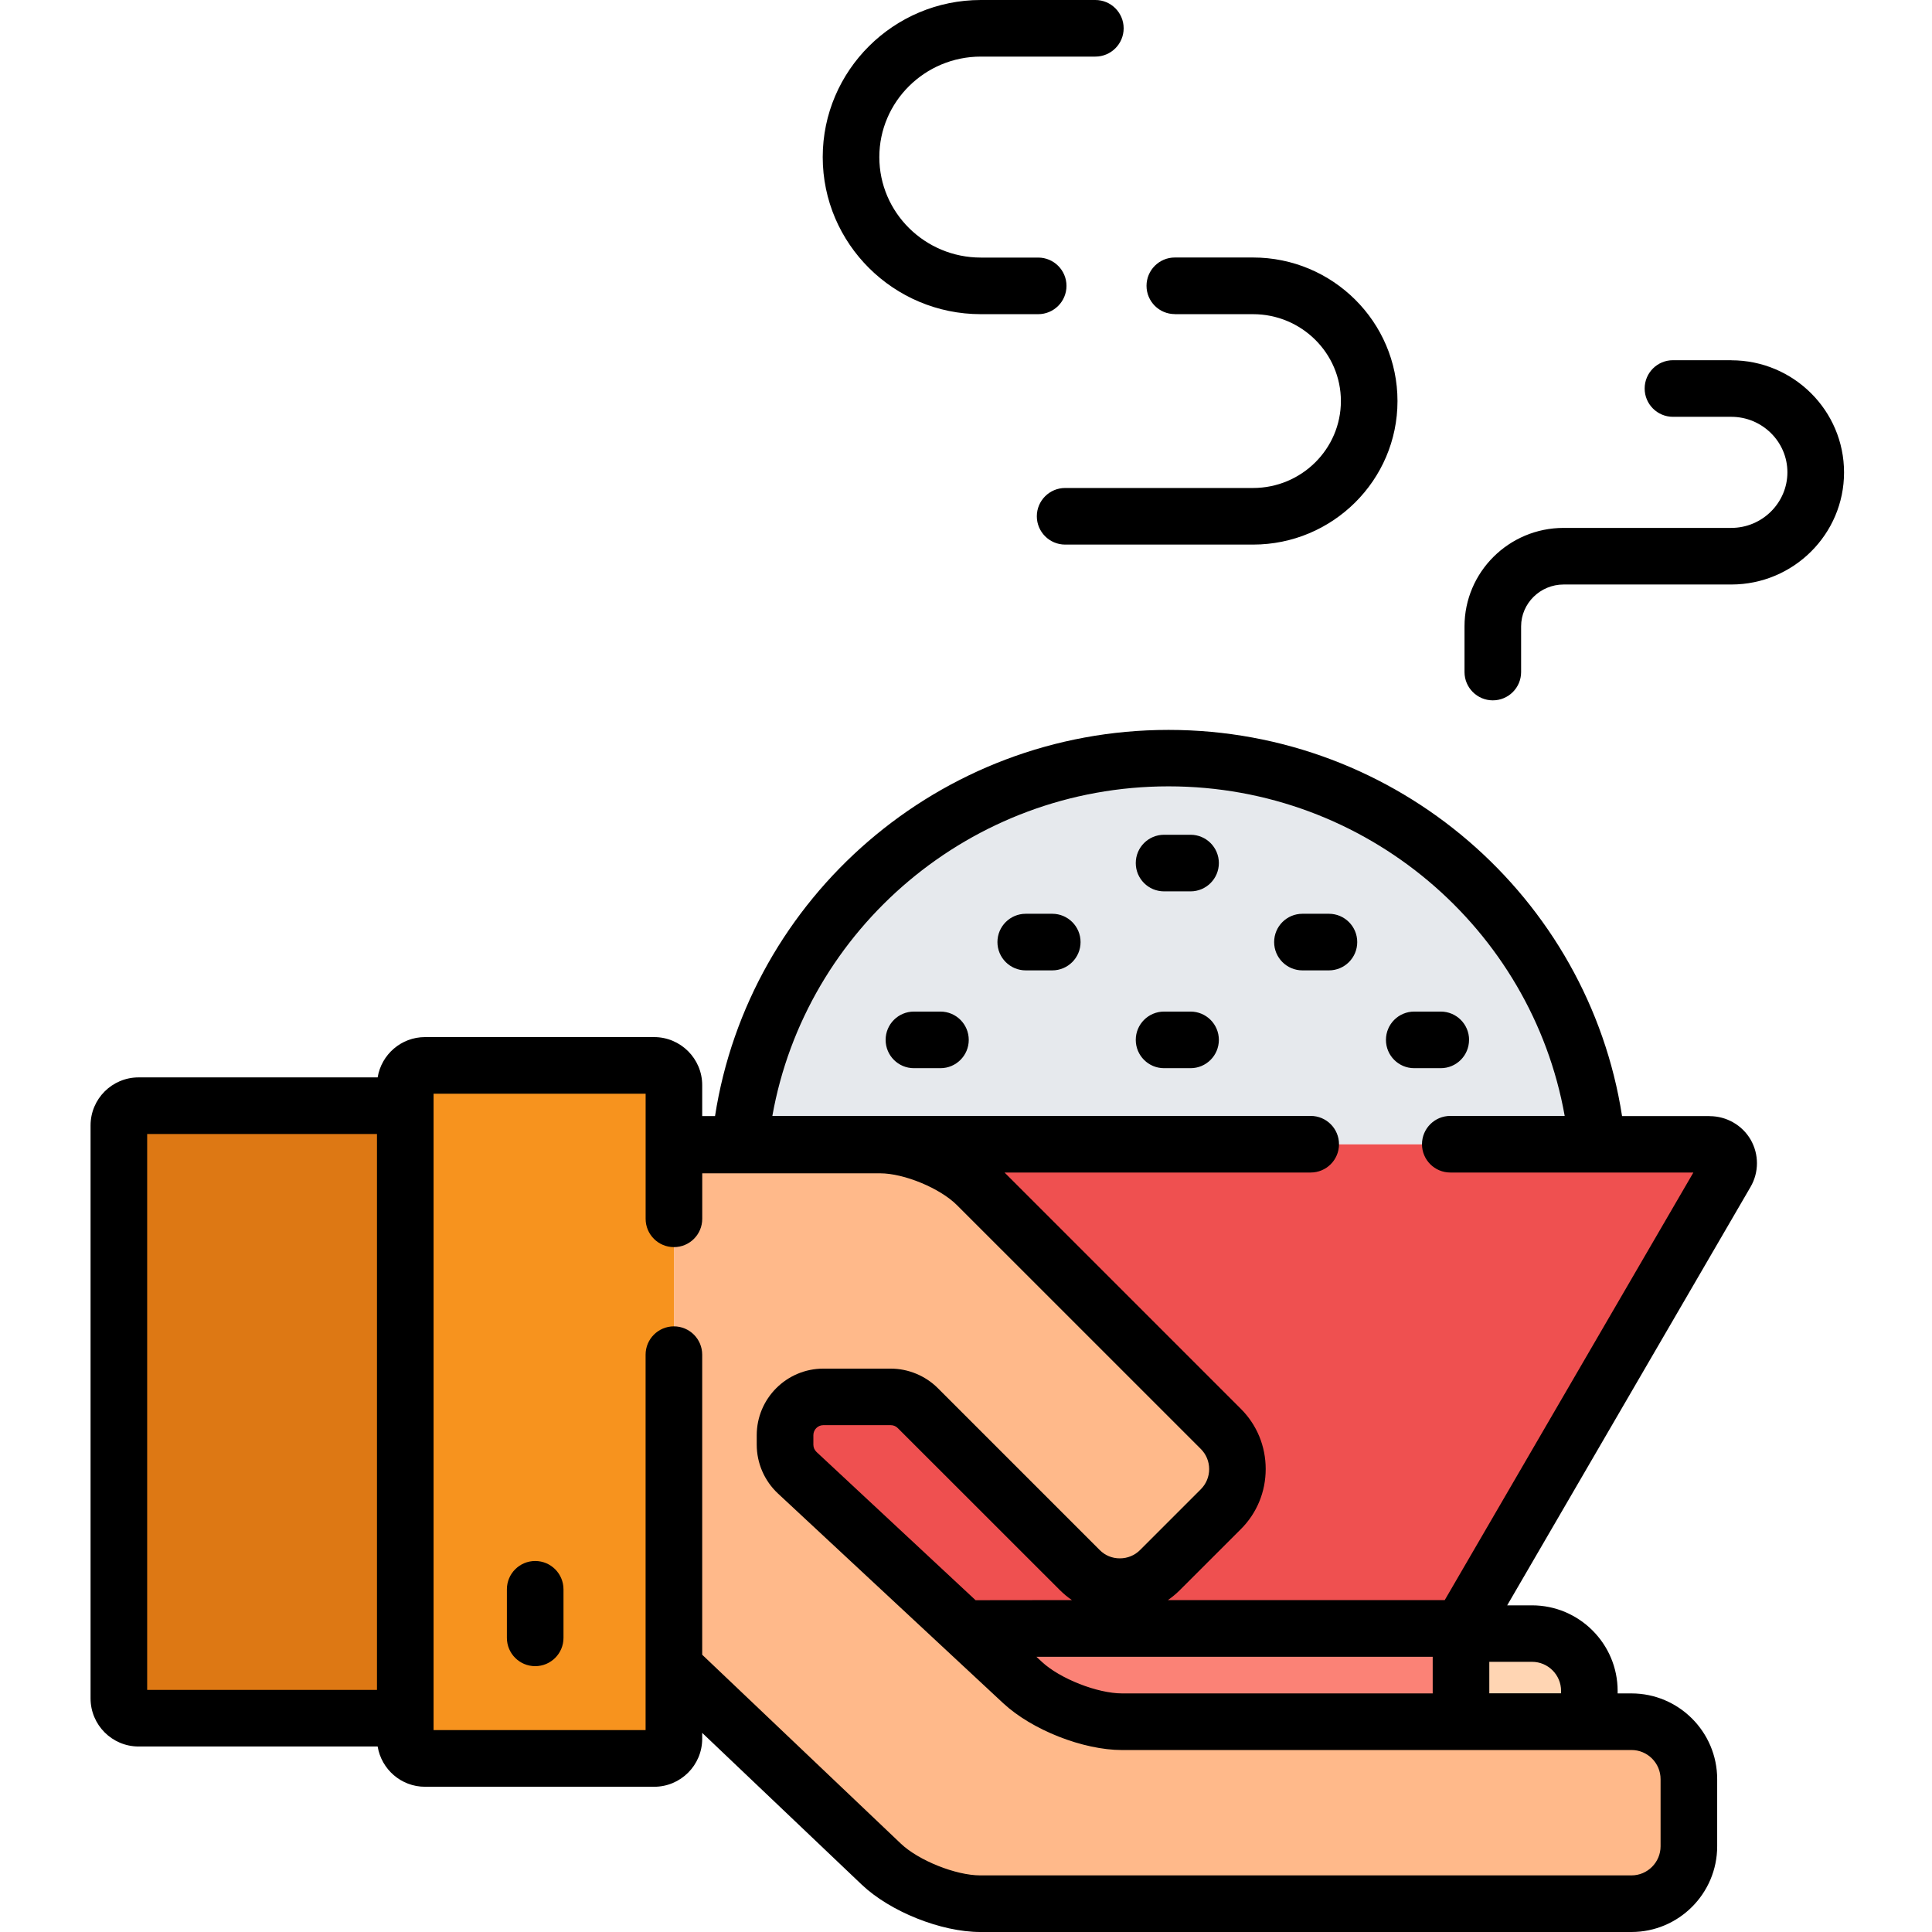 <svg height="512pt" viewBox="-24 0 512 512" width="512pt" xmlns="http://www.w3.org/2000/svg"><path d="m408.35 456.27h-135c-8.38 0-20.2-4.66-26.36-10.38l-59.72-55.6c-2.07-1.92-3.23-4.6-3.23-7.43v-2.5c0-5.62 4.54-10.17 10.15-10.17h17.85c2.7 0 5.27 1.07 7.18 2.98l42.9 42.9c2.84 2.84 6.62 4.4 10.65 4.4 4.02 0 7.8-1.56 10.63-4.4l16.14-16.12c2.83-2.82 4.4-6.6 4.4-10.63s-1.58-7.8-4.4-10.63l-64.63-64.63c-5.85-5.86-17.37-10.63-25.66-10.63h-54.65v138.3l54.95 52.27c6.08 5.8 17.86 10.5 26.26 10.5h172.55c8.4 0 15.23-6.83 15.23-15.23v-17.77c0-8.4-6.83-15.23-15.23-15.23zm0 0" fill="#ffb98a"/><path d="m382 432.92h-18.8v23.35h34v-8.16c0-8.37-6.8-15.18-15.17-15.18zm0 0" fill="#ffd5b3"/><path d="m399.26 303.27c-5.55-57.43-54.28-102.34-113.6-102.34s-108.02 44.9-113.57 102.34zm0 0" fill="#e6e9ed"/><path d="m247 445.9c6.14 5.7 17.97 10.37 26.36 10.37h89.82v-24.7h-131.6zm0 0" fill="#fb8276"/><path d="m433.45 305.77c-.9-1.55-2.56-2.5-4.35-2.5h-216.76v.37c7.87.96 17.4 5.27 22.57 10.43l64.64 64.63c2.82 2.82 4.38 6.6 4.38 10.63s-1.56 7.8-4.38 10.63l-16.15 16.14c-2.82 2.82-6.6 4.38-10.63 4.38s-7.8-1.56-10.63-4.4l-42.92-42.9c-1.9-1.9-4.48-2.98-7.17-2.98h-17.85c-5.6 0-10.15 4.55-10.15 10.16v2.5c0 2.83 1.16 5.52 3.23 7.44l44.3 41.26h131.6l70.27-120.8c.9-1.55.9-3.46 0-5zm0 0" fill="#ef5050"/><path d="m83.4 293.02h-70.67c-2.88 0-5.23 2.35-5.23 5.23v151.85c0 2.88 2.35 5.24 5.23 5.24h70.67zm0 0" fill="#dd7814"/><path d="m88.63 282.34c-2.88 0-5.23 2.36-5.23 5.23v173.2c0 2.9 2.35 5.24 5.23 5.24h60.73c2.88 0 5.23-2.34 5.23-5.22v-173.2c0-2.88-2.36-5.24-5.24-5.24h-60.72zm0 0" fill="#f7931e"/><path d="m287.34 83.26h20.73c12.84 0 23.28 10.33 23.28 23.03s-10.44 23.03-23.28 23.03h-49.8c-4.13 0-7.5 3.36-7.5 7.5s3.37 7.5 7.5 7.5h49.8c21.1 0 38.28-17.06 38.28-38.04s-17.17-38.04-38.28-38.04h-20.73c-4.14 0-7.5 3.36-7.5 7.5s3.36 7.5 7.5 7.5zm-51.41 0h15.2c4.14 0 7.5-3.36 7.5-7.5s-3.36-7.5-7.5-7.5h-15.2c-14.84 0-26.9-11.95-26.9-26.63s12.07-26.63 26.9-26.63h30.35c4.14 0 7.5-3.36 7.5-7.5s-3.36-7.5-7.5-7.5h-30.35c-23.1 0-41.9 18.68-41.9 41.63s18.8 41.63 41.9 41.63zm198.87 12.2h-15.45c-4.14 0-7.5 3.35-7.5 7.5 0 4.14 3.36 7.5 7.5 7.5h15.45c8.2 0 14.88 6.6 14.88 14.7s-6.68 14.74-14.88 14.74h-44.43c-14.48 0-26.26 11.7-26.26 26.1v12.1c0 4.14 3.37 7.5 7.5 7.5 4.15 0 7.5-3.36 7.5-7.5v-12.1c0-6.1 5.06-11.1 11.27-11.1h44.43c16.48 0 29.88-13.33 29.88-29.7 0-16.4-13.4-29.72-29.88-29.72zm-5.7 200.31h-23.24c-8.97-57.87-59.44-102.34-120.2-102.34-60.73 0-111.2 44.47-120.17 102.34h-3.4v-8.2c0-7.02-5.72-12.73-12.74-12.73h-60.72c-6.32 0-11.56 4.63-12.55 10.68h-63.35c-7.03 0-12.73 5.7-12.73 12.73v151.85c0 7.02 5.7 12.74 12.73 12.74h63.35c1 6.04 6.23 10.67 12.55 10.67h60.73c7.02 0 12.73-5.7 12.73-12.72v-1.56l42.28 40.22c7.53 7.15 21.03 12.55 31.43 12.55h172.55c12.53 0 22.72-10.2 22.72-22.73v-17.77c0-12.54-10.2-22.73-22.72-22.73h-3.66v-.66c0-12.5-10.2-22.68-22.7-22.68h-6.57l64.5-110.9c2.25-3.87 2.25-8.66 0-12.54-2.24-3.83-6.4-6.2-10.83-6.2zm-414.1 4.75h60.9v147.32h-60.9zm393.35 163.25c4.26 0 7.72 3.46 7.72 7.73v17.77c0 4.26-3.46 7.73-7.72 7.73h-172.55c-6.5 0-16.36-3.94-21.08-8.43l-52.63-50.05v-79.52c0-4.14-3.36-7.5-7.5-7.5s-7.5 3.36-7.5 7.5v99.5h-56.19v-168.65h56.2v33.15c0 4.14 3.35 7.5 7.5 7.5s7.5-3.36 7.5-7.5v-12.06h47.14c6.35 0 15.87 3.94 20.37 8.44l64.63 64.62c1.4 1.4 2.2 3.3 2.2 5.33s-.8 3.92-2.2 5.33l-16.14 16.14c-1.4 1.4-3.3 2.18-5.33 2.18-2.05 0-3.9-.76-5.33-2.2l-42.9-42.9c-3.3-3.3-7.85-5.18-12.5-5.18h-17.84c-9.74 0-17.66 7.92-17.66 17.66v2.5c0 4.9 2.05 9.6 5.63 12.94l59.7 55.58c7.6 7.06 21.13 12.4 31.5 12.4zm-52.67-24.7v9.7h-82.32c-6.54 0-16.47-3.9-21.26-8.37l-1.44-1.34zm-121.14-15-42.14-39.27c-.54-.5-.85-1.2-.85-1.95v-2.5c0-1.48 1.18-2.67 2.65-2.67h17.85c.7 0 1.38.28 1.87.78l42.92 42.9c1 1 2.08 1.9 3.22 2.68zm147.46 16.33c4.24 0 7.7 3.45 7.7 7.7v.65h-19.02v-8.35zm-23.13-16.36h-73.37c1.13-.78 2.2-1.67 3.2-2.67l16.14-16.13c4.25-4.25 6.58-9.9 6.58-15.94 0-6.03-2.33-11.7-6.58-15.94l-62.63-62.63h81.14c4.14 0 7.5-3.36 7.5-7.5s-3.36-7.5-7.5-7.5h-142.67c8.82-49.56 52.55-87.34 105-87.34 52.44 0 96.16 37.78 104.98 87.34h-30.32c-4.14 0-7.5 3.36-7.5 7.5s3.36 7.5 7.5 7.5h64.42zm-241.04-10.36c-4.14 0-7.5 3.37-7.5 7.5v12.87c0 4.15 3.36 7.5 7.5 7.5s7.5-3.35 7.5-7.5v-12.85c0-4.15-3.35-7.52-7.5-7.52zm173.69-192.46h-7.03c-4.15 0-7.5 3.36-7.5 7.5s3.35 7.5 7.5 7.5h7.02c4.14 0 7.5-3.36 7.5-7.5s-3.36-7.5-7.5-7.5zm-36.66 20.94h-7.03c-4.14 0-7.5 3.36-7.5 7.5s3.36 7.5 7.5 7.5h7.03c4.14 0 7.5-3.36 7.5-7.5s-3.36-7.5-7.5-7.5zm73.32 0h-7.02c-4.15 0-7.5 3.36-7.5 7.5s3.35 7.5 7.5 7.5h7.02c4.15 0 7.5-3.36 7.5-7.5s-3.36-7.5-7.5-7.5zm-102.95 25.92h-7.03c-4.15 0-7.5 3.36-7.5 7.5s3.35 7.5 7.5 7.5h7.03c4.14 0 7.5-3.36 7.5-7.5s-3.36-7.5-7.5-7.5zm66.29 0h-7.03c-4.15 0-7.5 3.36-7.5 7.5s3.35 7.5 7.5 7.5h7.02c4.14 0 7.5-3.36 7.5-7.5s-3.36-7.5-7.5-7.5zm73.8 7.5c0-4.14-3.36-7.5-7.5-7.5h-7.03c-4.16 0-7.5 3.36-7.5 7.5s3.34 7.5 7.5 7.5h7.02c4.14 0 7.5-3.35 7.5-7.5zm0 0"/></svg>